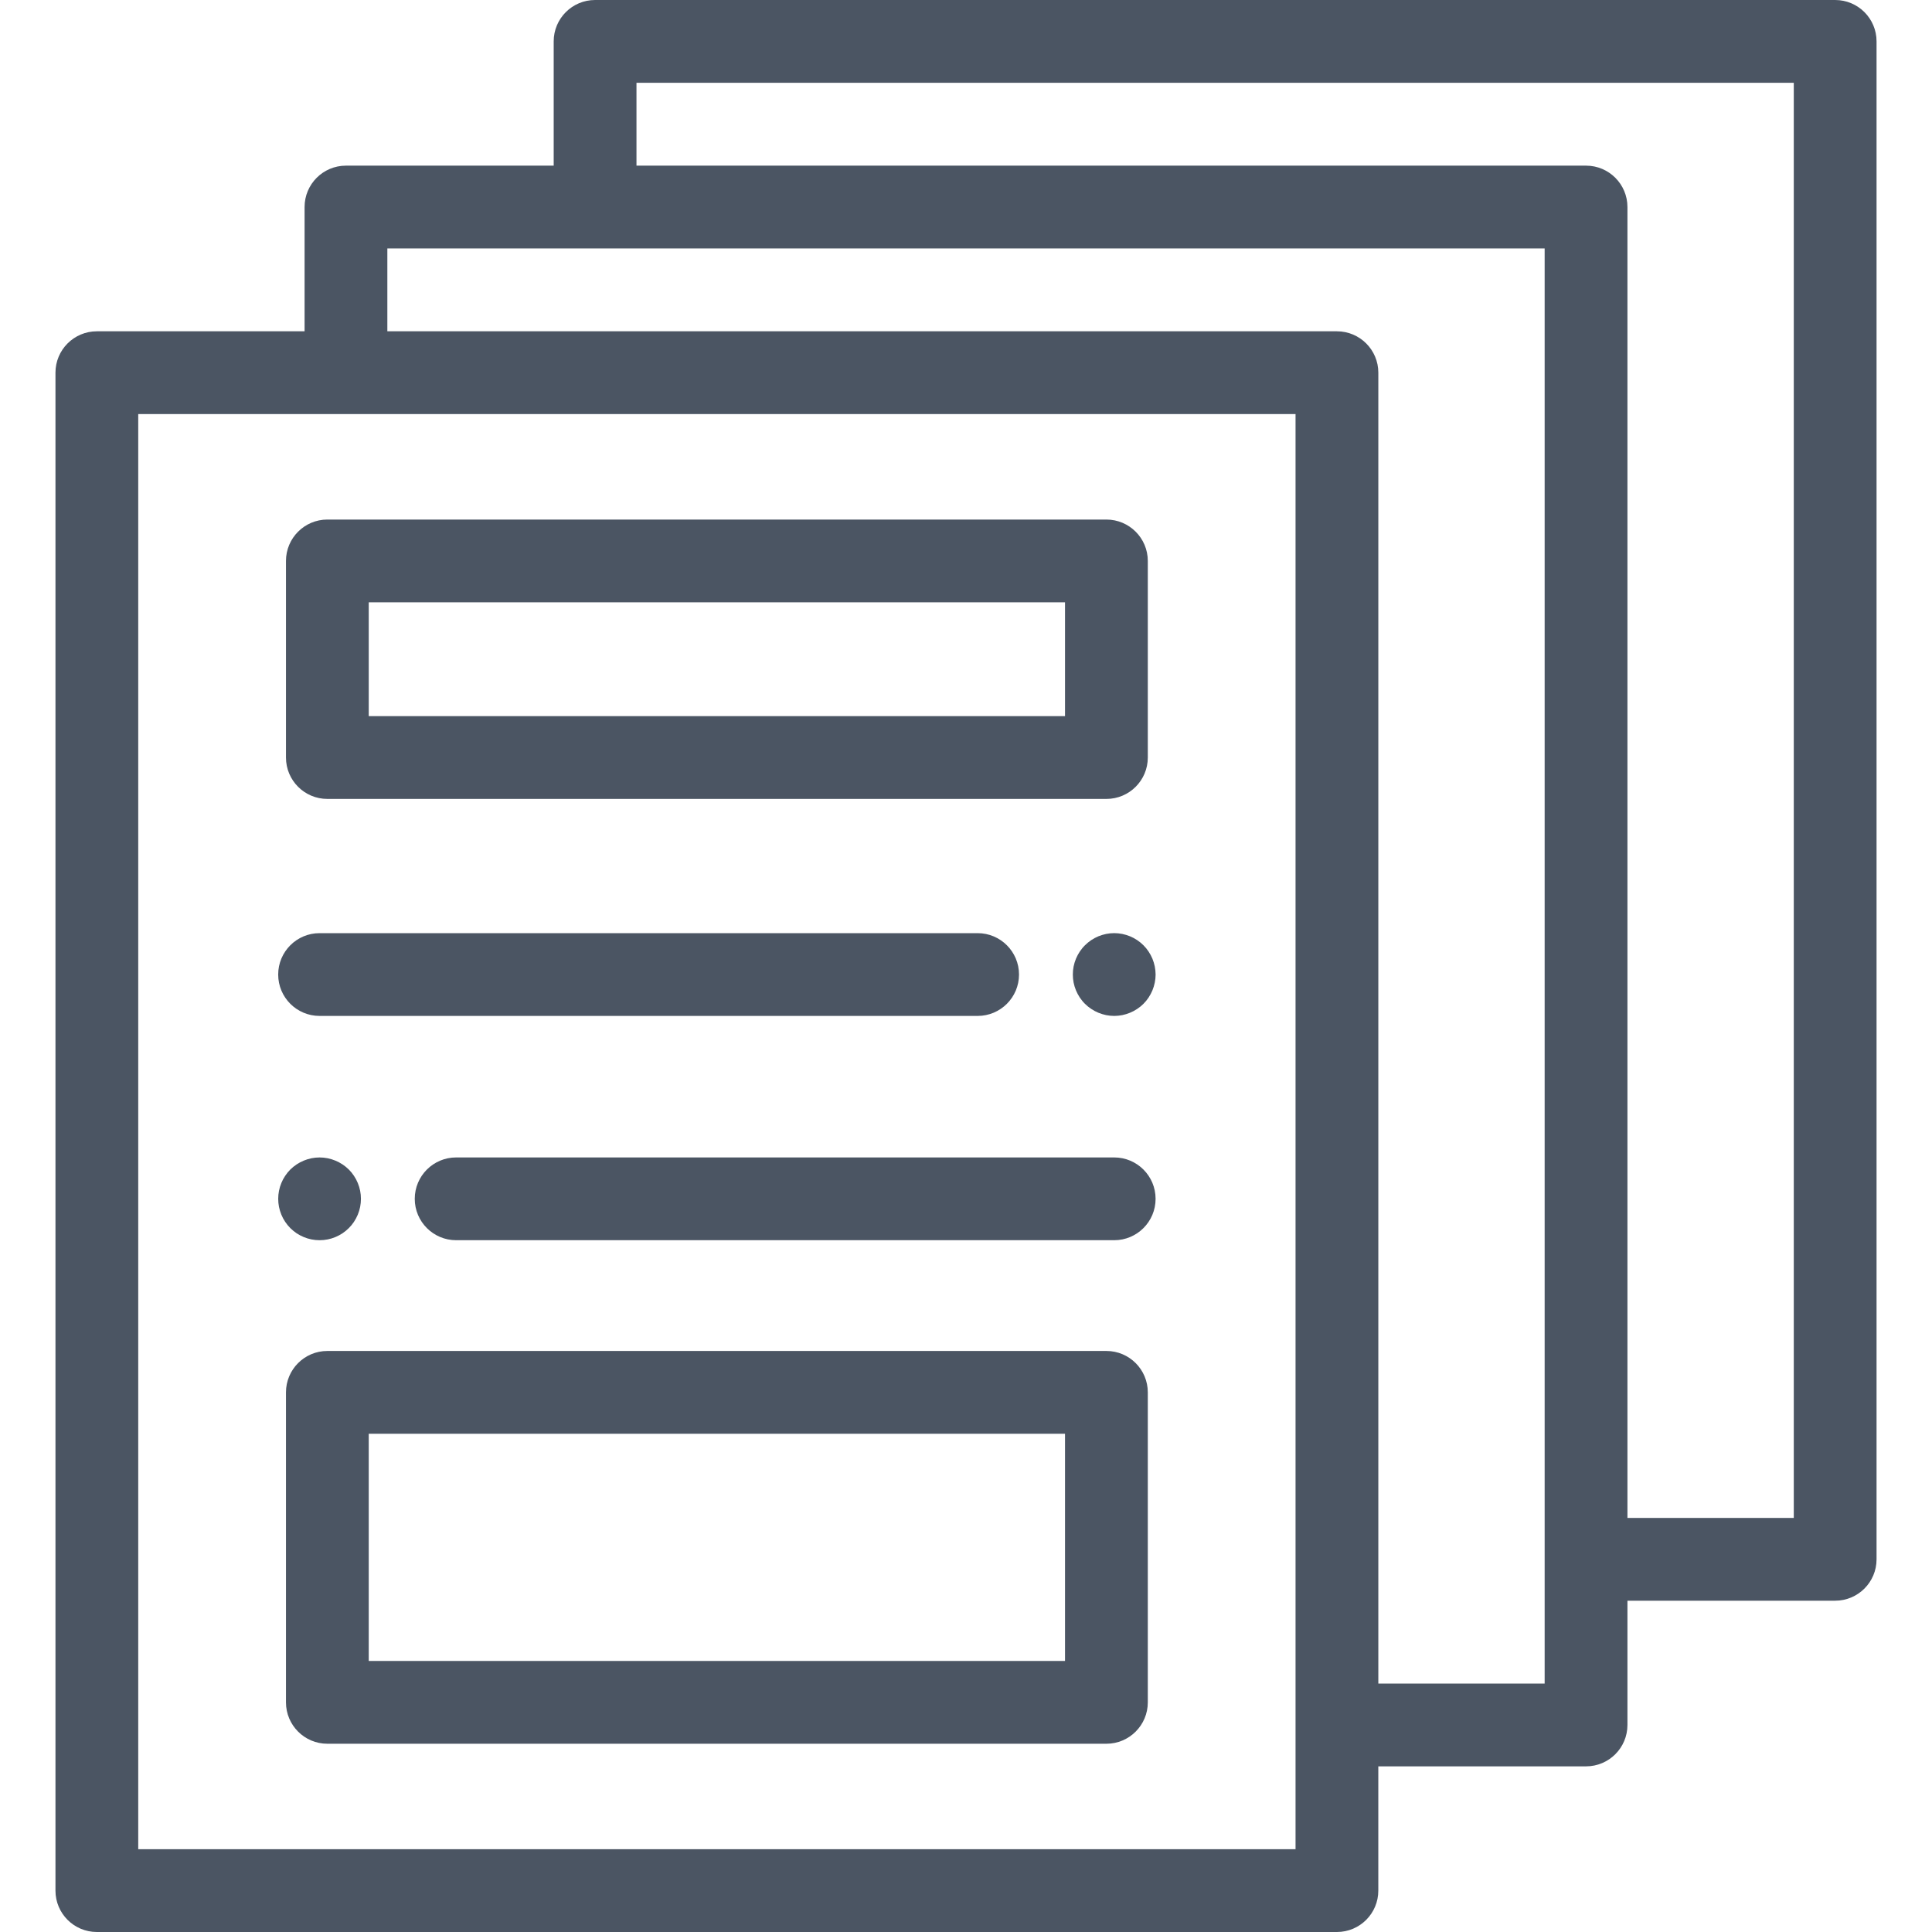 <svg width="100" height="100" viewBox="0 0 100 100" fill="none" xmlns="http://www.w3.org/2000/svg">
<g clip-path="url(#clip0_1189_2578)">
<path d="M94.988 0H30.802C29.618 0 28.659 0.959 28.659 2.142V8.574H17.907C16.724 8.574 15.765 9.533 15.765 10.716V17.148H5.013C3.83 17.148 2.871 18.107 2.871 19.29V97.858C2.871 99.041 3.83 100 5.013 100H69.199C70.382 100 71.341 99.041 71.341 97.858V91.426H82.093C83.276 91.426 84.236 90.467 84.236 89.284V82.852H94.988C96.17 82.852 97.13 81.893 97.13 80.71V2.142C97.13 0.959 96.171 0 94.988 0ZM7.155 95.715V21.432H17.907H67.057V89.284V95.716H7.155V95.715ZM79.951 80.709V87.141H71.342V19.29C71.342 18.107 70.382 17.148 69.199 17.148H20.049V12.858H30.802H79.951V80.709ZM92.846 78.567H84.236V10.716C84.236 9.533 83.276 8.574 82.094 8.574H32.944V4.284H92.846V78.567Z" fill="#4B5563"/>
<path d="M57.267 26.892H16.944C15.761 26.892 14.802 27.851 14.802 29.034V39.21C14.802 40.393 15.761 41.352 16.944 41.352H57.267C58.45 41.352 59.41 40.393 59.41 39.21V29.034C59.41 27.852 58.45 26.892 57.267 26.892ZM55.125 37.068H19.086V31.177H55.125V37.068Z" fill="#4B5563"/>
<path d="M57.267 69.926H16.944C15.761 69.926 14.802 70.885 14.802 72.068V88.114C14.802 89.296 15.761 90.256 16.944 90.256H57.267C58.45 90.256 59.41 89.296 59.41 88.114V72.068C59.41 70.885 58.45 69.926 57.267 69.926ZM55.125 85.971H19.086V74.21H55.125V85.971Z" fill="#4B5563"/>
<path d="M50.602 48.3H16.541C15.358 48.3 14.399 49.259 14.399 50.442C14.399 51.625 15.358 52.584 16.541 52.584H50.602C51.785 52.584 52.744 51.625 52.744 50.442C52.744 49.259 51.785 48.3 50.602 48.3Z" fill="#4B5563"/>
<path d="M59.771 50.023C59.743 49.886 59.702 49.753 59.649 49.622C59.595 49.494 59.529 49.369 59.452 49.254C59.374 49.136 59.285 49.026 59.186 48.928C59.087 48.829 58.978 48.739 58.86 48.66C58.745 48.583 58.621 48.517 58.49 48.463C58.361 48.41 58.227 48.369 58.089 48.341C57.813 48.285 57.528 48.285 57.252 48.341C57.117 48.369 56.982 48.41 56.851 48.463C56.723 48.517 56.599 48.583 56.483 48.66C56.365 48.739 56.256 48.829 56.157 48.928C56.056 49.027 55.969 49.136 55.889 49.254C55.812 49.369 55.746 49.494 55.692 49.622C55.639 49.753 55.598 49.886 55.57 50.023C55.542 50.162 55.53 50.301 55.53 50.443C55.53 50.582 55.543 50.723 55.57 50.86C55.598 50.998 55.639 51.132 55.692 51.261C55.746 51.389 55.812 51.514 55.889 51.631C55.969 51.747 56.056 51.859 56.157 51.957C56.256 52.056 56.365 52.145 56.483 52.222C56.599 52.3 56.723 52.366 56.851 52.419C56.982 52.473 57.117 52.514 57.252 52.542C57.391 52.569 57.533 52.584 57.672 52.584C57.811 52.584 57.953 52.569 58.09 52.542C58.227 52.514 58.362 52.473 58.49 52.419C58.621 52.366 58.745 52.3 58.86 52.222C58.978 52.145 59.088 52.056 59.186 51.957C59.285 51.858 59.375 51.747 59.452 51.631C59.529 51.516 59.595 51.389 59.649 51.261C59.702 51.132 59.743 50.998 59.771 50.86C59.799 50.723 59.814 50.582 59.814 50.443C59.813 50.301 59.798 50.162 59.771 50.023Z" fill="#4B5563"/>
<path d="M57.671 59.909H23.61C22.427 59.909 21.468 60.868 21.468 62.051C21.468 63.234 22.427 64.193 23.61 64.193H57.671C58.854 64.193 59.813 63.234 59.813 62.051C59.813 60.868 58.854 59.909 57.671 59.909Z" fill="#4B5563"/>
<path d="M18.641 61.633C18.613 61.496 18.572 61.361 18.519 61.232C18.465 61.102 18.399 60.977 18.322 60.862C18.245 60.744 18.155 60.635 18.056 60.536C17.958 60.438 17.846 60.348 17.731 60.271C17.613 60.193 17.489 60.127 17.36 60.074C17.232 60.02 17.097 59.979 16.959 59.951C16.683 59.896 16.398 59.896 16.122 59.951C15.985 59.979 15.85 60.02 15.721 60.074C15.593 60.127 15.469 60.193 15.351 60.271C15.235 60.348 15.126 60.438 15.025 60.536C14.927 60.635 14.839 60.744 14.76 60.862C14.682 60.977 14.616 61.102 14.563 61.232C14.509 61.361 14.468 61.496 14.441 61.633C14.413 61.77 14.4 61.911 14.4 62.051C14.4 62.19 14.413 62.331 14.441 62.471C14.469 62.605 14.509 62.74 14.563 62.871C14.616 63 14.682 63.124 14.76 63.24C14.839 63.358 14.927 63.467 15.025 63.565C15.126 63.664 15.235 63.754 15.351 63.833C15.469 63.91 15.593 63.977 15.721 64.03C15.85 64.084 15.985 64.124 16.122 64.152C16.261 64.18 16.403 64.193 16.542 64.193C16.681 64.193 16.823 64.18 16.96 64.152C17.097 64.125 17.232 64.084 17.36 64.03C17.489 63.977 17.613 63.91 17.731 63.833C17.846 63.754 17.958 63.664 18.056 63.565C18.155 63.467 18.245 63.358 18.322 63.24C18.399 63.124 18.465 63 18.519 62.871C18.573 62.74 18.613 62.605 18.641 62.471C18.669 62.331 18.682 62.19 18.682 62.051C18.682 61.911 18.669 61.77 18.641 61.633Z" fill="#4B5563"/>
</g>
<defs>
<clipPath id="clip0_1189_2578">
<rect width="100" height="100" fill="white"/>
</clipPath>
</defs>
</svg>
